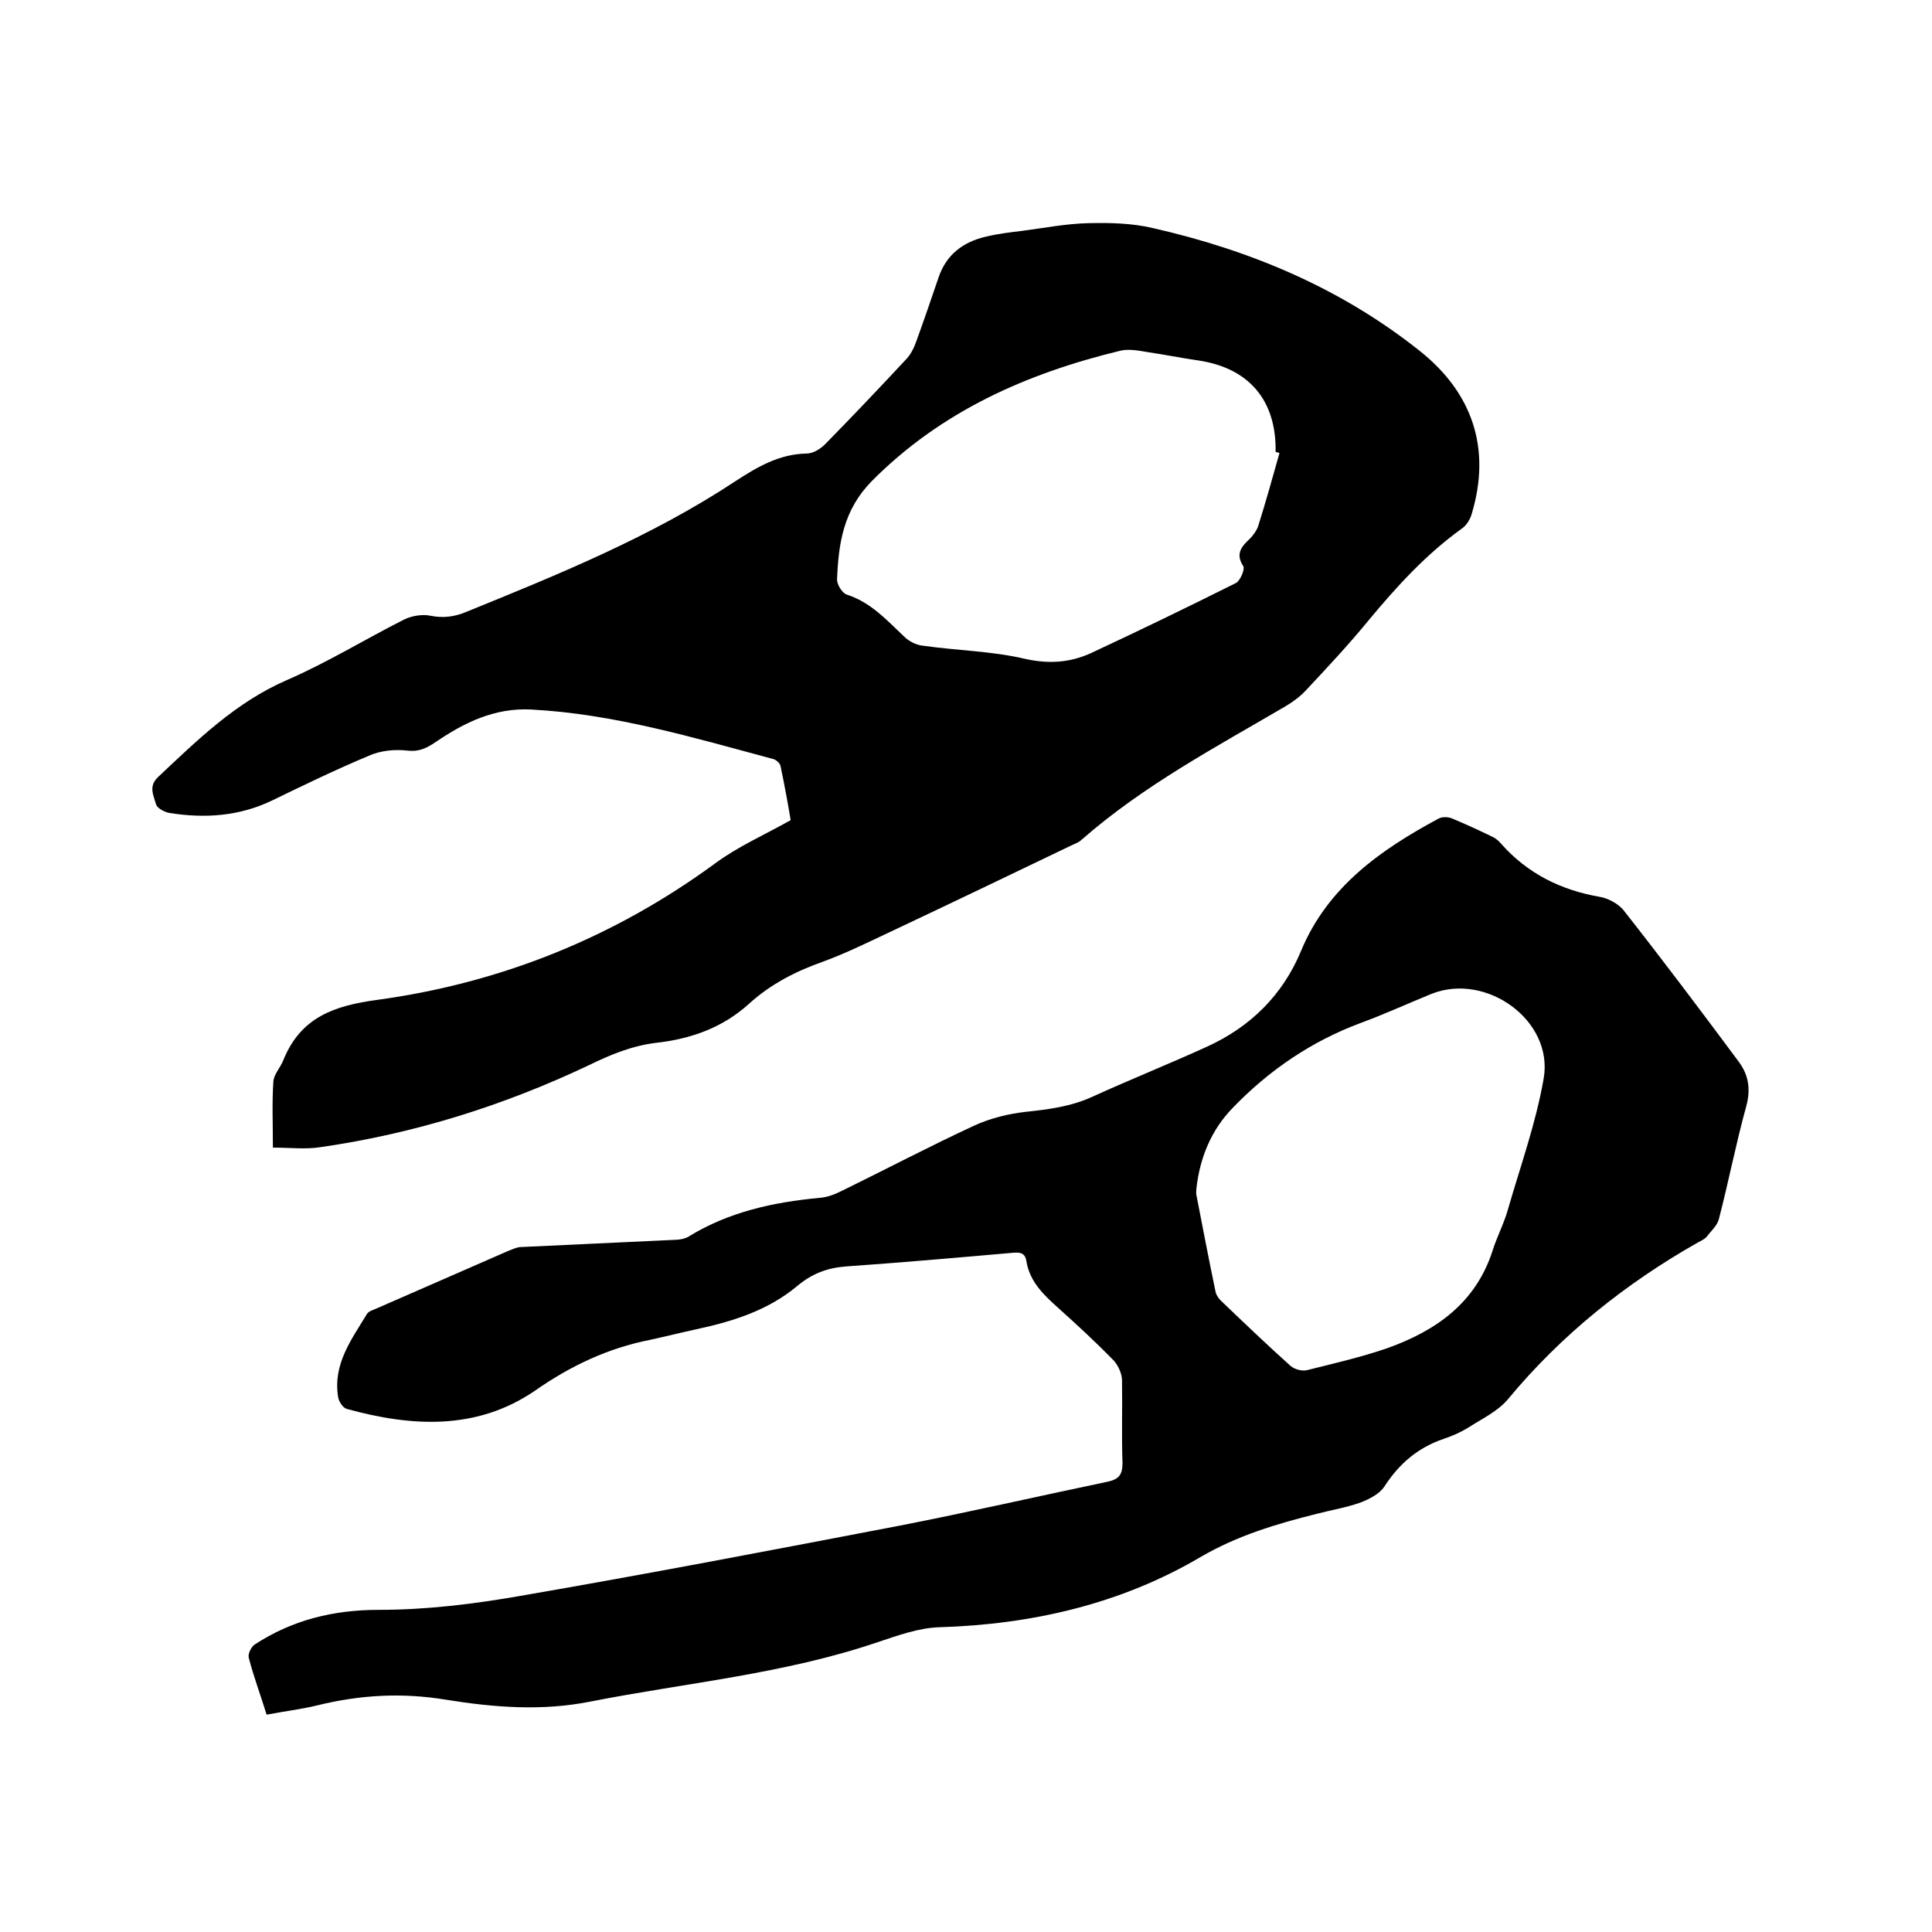 <svg enable-background="new 0 0 400 400" viewBox="0 0 400 400" xmlns="http://www.w3.org/2000/svg"><path d="m55.2 355c-1.3-4.2-2.7-7.9-3.7-11.8-.2-.8.5-2.2 1.2-2.7 7.8-5.1 16.3-7.2 25.8-7.2 9.8 0 19.6-1.2 29.3-2.9 26.1-4.5 52.2-9.5 78.3-14.5 14.4-2.8 28.7-6.1 43.1-9.1 2.4-.5 3.2-1.4 3.2-3.9-.2-5.7 0-11.4-.1-17.1 0-1.4-.8-3.1-1.7-4.1-3.7-3.8-7.6-7.4-11.5-10.9-3-2.7-5.9-5.4-6.6-9.7-.3-2-1.7-1.8-3.1-1.7-11.4 1-22.8 2-34.2 2.8-4 .3-7.1 1.5-10.2 4.1-6 5-13.3 7.3-20.8 8.9-3.2.7-6.4 1.5-9.6 2.2-8.7 1.7-16.5 5.4-23.8 10.5-12.1 8.3-25.6 7.5-39 3.8-.8-.2-1.7-1.6-1.8-2.5-1.1-6.8 2.8-11.9 6-17.2.4-.6 1.4-.8 2.2-1.2 9-3.9 18-7.9 27-11.8.8-.3 1.6-.7 2.4-.8 10.6-.5 21.3-1 32-1.5 1 0 2.2-.2 3-.7 8.3-5.1 17.5-7.1 27.1-8 1.5-.1 3.1-.7 4.5-1.4 9.2-4.5 18.3-9.3 27.6-13.6 3.3-1.5 7-2.4 10.5-2.8 4.8-.5 9.4-1.1 13.8-3.1 7.9-3.6 15.9-6.8 23.8-10.4 9-4.1 15.7-10.7 19.5-19.9 5.5-13.2 16.5-20.9 28.4-27.3.7-.4 1.9-.4 2.7-.1 2.9 1.2 5.7 2.5 8.6 3.9.6.3 1.2.8 1.7 1.4 5.5 6.2 12.4 9.6 20.5 11 1.7.3 3.7 1.4 4.8 2.7 8.1 10.3 16 20.8 23.8 31.3 2.2 2.9 2.6 5.9 1.6 9.5-2.1 7.6-3.6 15.4-5.6 23.1-.3 1.4-1.6 2.5-2.5 3.7-.4.5-1.2.9-1.8 1.2-15 8.5-28.3 19.1-39.4 32.5-2.1 2.5-5.3 4-8.1 5.8-1.6 1-3.4 1.8-5.2 2.4-5.3 1.8-9.2 5.1-12.3 9.9-1 1.5-3 2.5-4.7 3.2-3 1.1-6.1 1.6-9.2 2.4-8.4 2.1-16.5 4.5-24.2 9-16.5 9.7-34.8 13.9-53.9 14.5-4.3.1-8.7 1.7-12.9 3.1-19.4 6.6-39.7 8.4-59.5 12.3-10.1 2-20 1.2-29.9-.4-9.1-1.5-17.8-1-26.7 1.2-3.3.8-6.7 1.2-10.4 1.9zm192.5-108.9c0 .4-.1.9 0 1.3 1.3 6.7 2.6 13.5 4 20.2.2.7.8 1.5 1.4 2 4.7 4.5 9.3 8.9 14.1 13.2.8.7 2.3 1.1 3.3.9 5.6-1.4 11.3-2.7 16.8-4.6 10-3.6 18.2-9.3 21.7-20.1.9-2.9 2.4-5.7 3.2-8.6 2.6-9 5.8-17.9 7.4-27.1 2.1-12-11.9-22.1-23.3-17.5-4.9 2-9.7 4.2-14.6 6-10.2 3.8-19 9.8-26.5 17.6-4.4 4.5-6.8 10.3-7.5 16.7z"/><path d="m56.5 237.6c0-4.9-.2-9.3.1-13.7.1-1.5 1.5-2.9 2.1-4.5 3.6-8.8 10.5-11.2 19.5-12.4 25.5-3.5 48.9-12.9 69.8-28.2 4.7-3.5 10.2-5.9 15.7-9-.6-3.6-1.3-7.4-2.1-11.2-.1-.6-1-1.4-1.7-1.5-16.4-4.4-32.8-9.3-49.9-10.2-7.6-.4-13.9 2.7-19.9 6.8-1.8 1.2-3.4 2-5.8 1.7-2.6-.3-5.6 0-8 1.1-6.7 2.8-13.3 6-19.9 9.2-6.8 3.3-14 3.8-21.4 2.6-1-.2-2.5-1-2.7-1.8-.5-1.8-1.6-3.7.4-5.6 8.2-7.7 16.1-15.5 26.7-20.1 8.3-3.6 16.1-8.4 24.2-12.5 1.6-.8 3.9-1.2 5.6-.8 2.6.5 4.9.2 7.3-.8 19.2-7.8 38.4-15.6 55.8-27.1 4.6-3 9.1-5.6 14.7-5.7 1.3 0 2.8-.9 3.8-1.9 5.6-5.7 11.2-11.6 16.7-17.5 1-1 1.7-2.4 2.2-3.8 1.6-4.4 3.1-8.8 4.6-13.2 1.6-4.8 5.1-7.4 9.8-8.5 2.5-.6 5-.9 7.5-1.2 4.6-.6 9.2-1.5 13.8-1.6 4.4-.1 8.9 0 13.2 1 20.3 4.6 39.1 12.5 55.4 25.5 10.8 8.6 14.8 20.1 10.7 33.7-.3 1.1-1.1 2.4-2 3-7.5 5.4-13.6 12.1-19.4 19.1-4.1 5-8.5 9.7-12.9 14.4-1.2 1.3-2.7 2.4-4.2 3.3-14.5 8.5-29.4 16.4-42.2 27.6-.5.5-1.2.8-1.9 1.1-12.5 6-25 12-37.5 17.9-4.7 2.2-9.3 4.5-14.2 6.3-5.7 2-10.9 4.7-15.3 8.7-5.5 5-12.1 7.3-19.2 8.1-5 .6-9.4 2.4-13.9 4.6-17.7 8.4-36.2 14.2-55.6 17-3.1.5-6.3.1-9.9.1zm208.4-143.8c-.3-.1-.5-.2-.8-.2.2-10.8-5.6-17.5-16.2-19-3.4-.5-6.9-1.2-10.3-1.7-1.8-.3-3.8-.7-5.6-.3-19.4 4.7-37.1 12.5-51.5 27-5.9 6-6.9 12.9-7.2 20.4 0 1.1 1.1 2.8 2 3.1 5 1.6 8.3 5.3 11.9 8.7 1 1 2.6 1.8 4 1.9 7 1 14.2 1.1 21 2.7 4.9 1.1 9.2.8 13.5-1.1 10.1-4.7 20.2-9.6 30.2-14.6.9-.5 1.9-2.9 1.5-3.5-1.7-2.6-.3-4.1 1.4-5.7.7-.7 1.4-1.7 1.7-2.6 1.6-5.1 3-10.1 4.4-15.1z"/></svg>